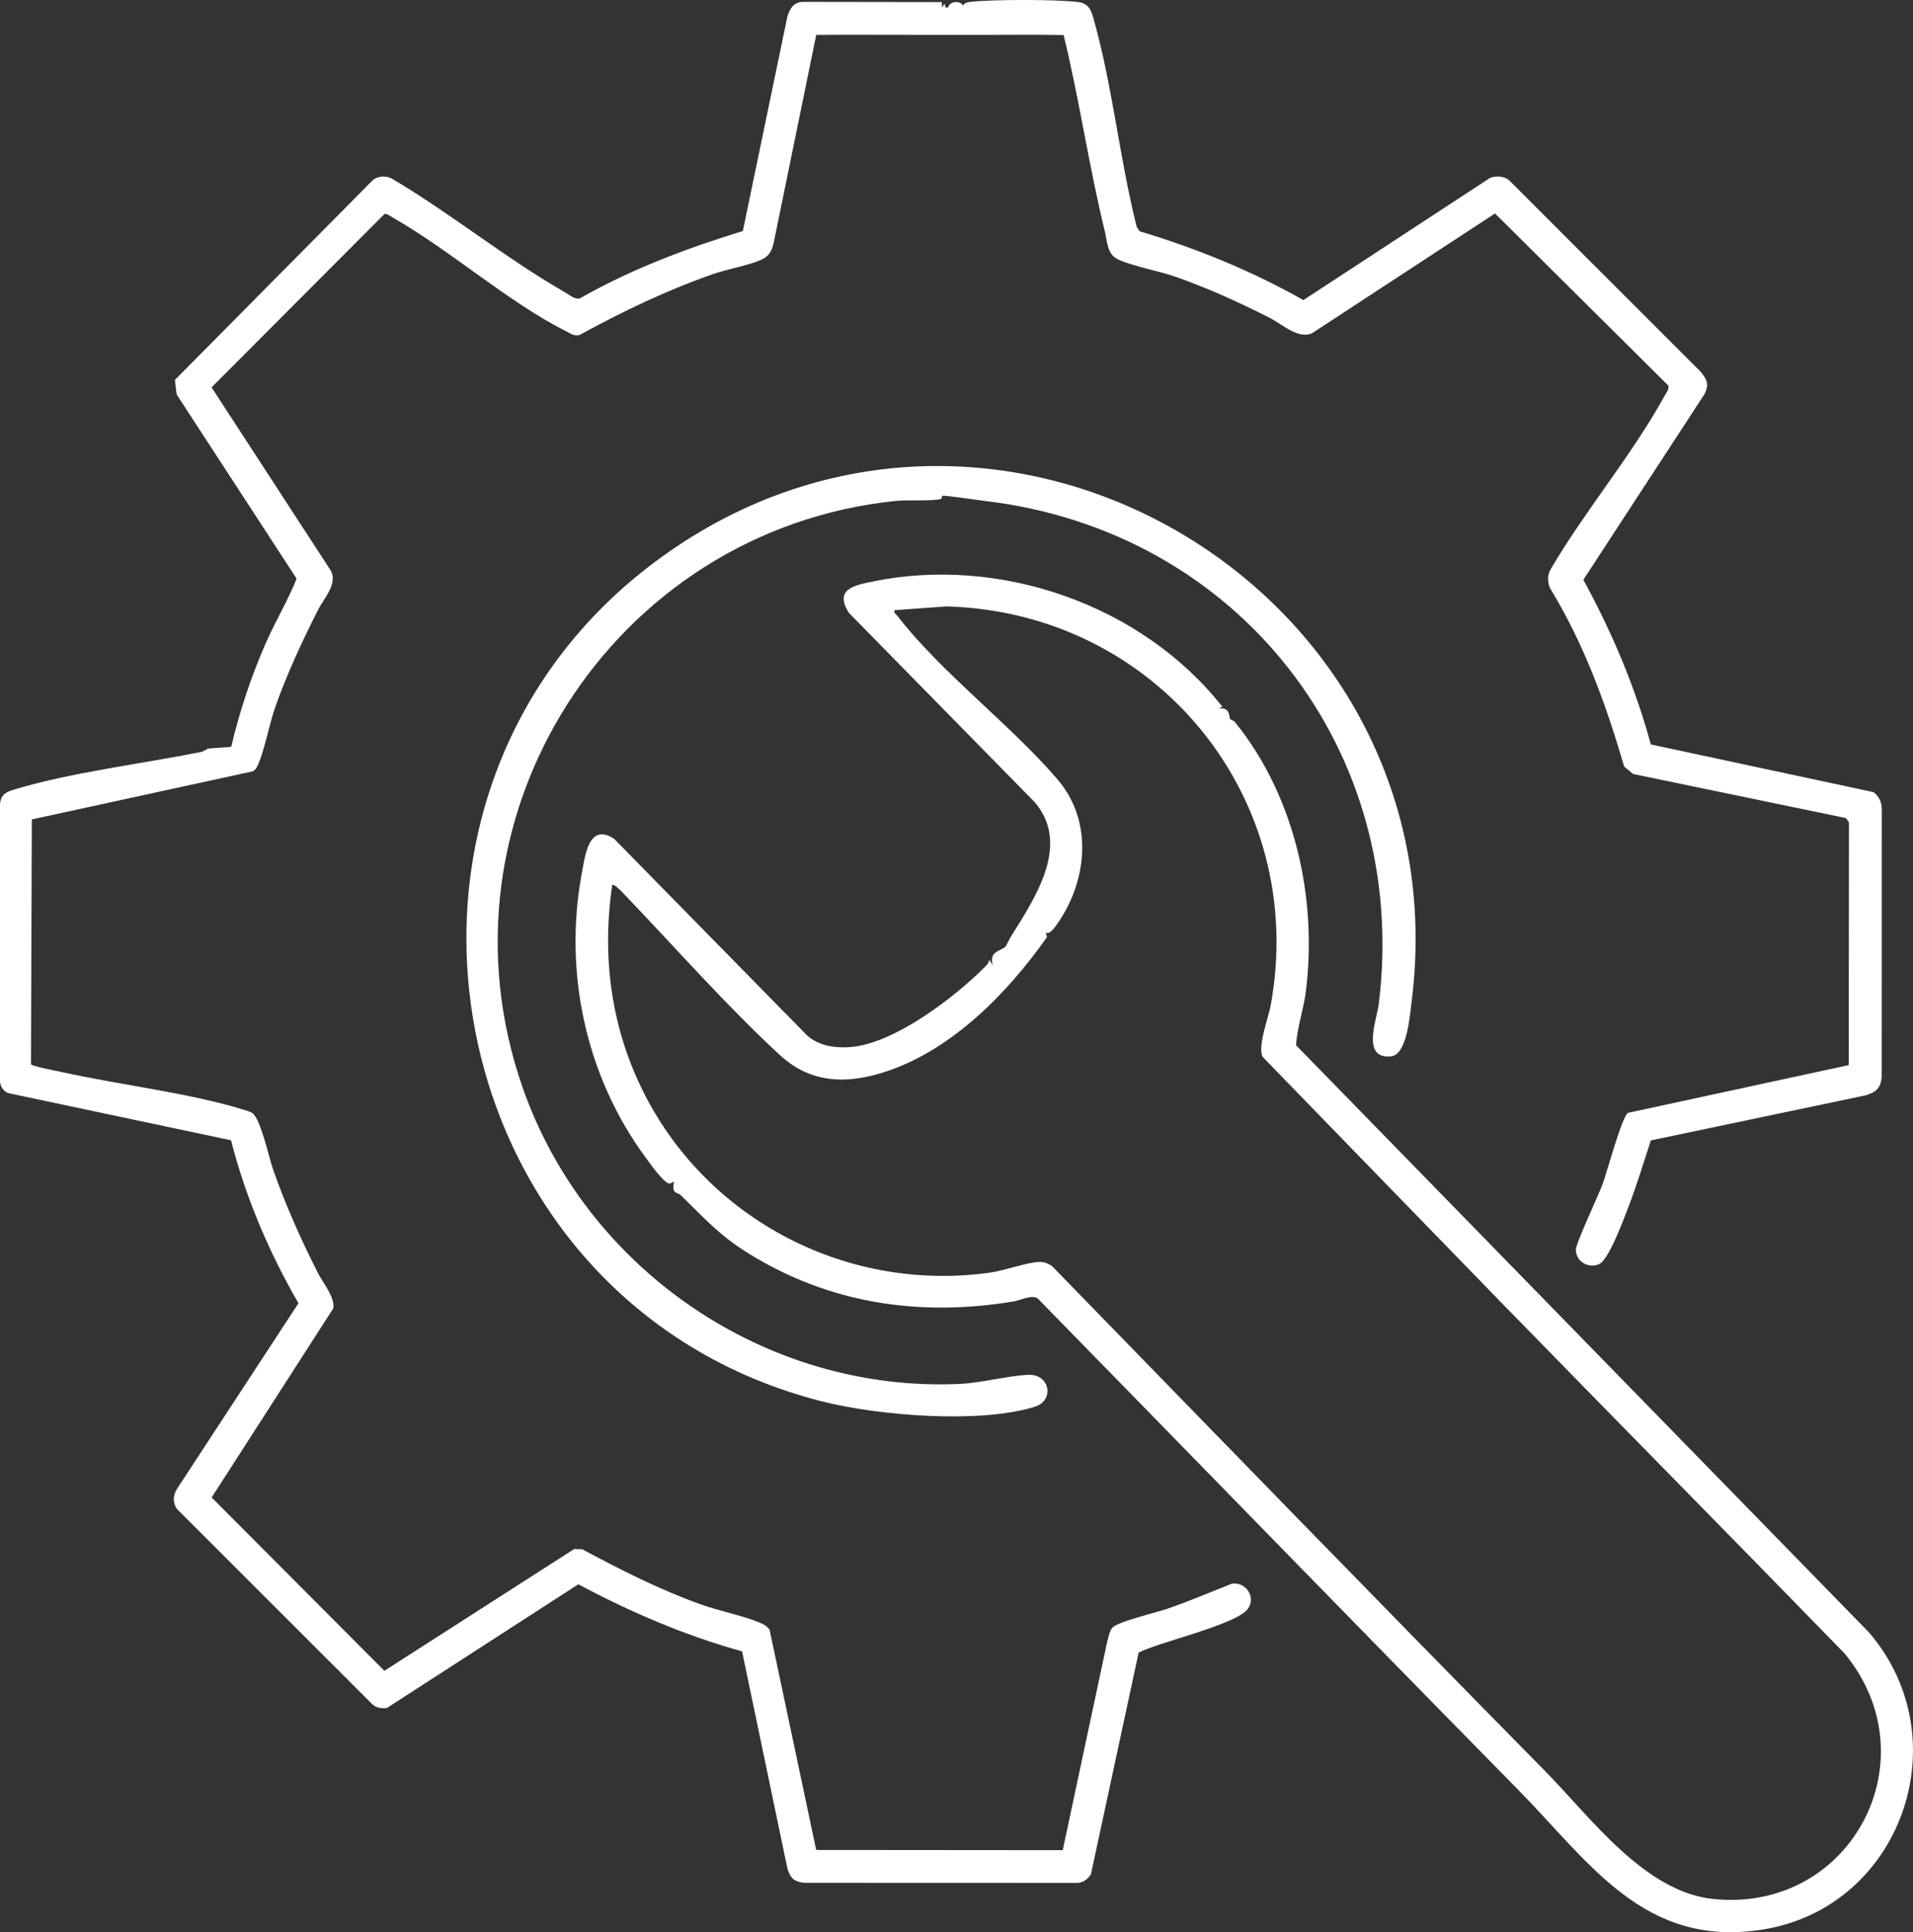<?xml version="1.0" encoding="UTF-8"?> <svg xmlns="http://www.w3.org/2000/svg" width="516" height="521" viewBox="0 0 516 521" fill="none"><rect x="0" y="0" width="516" height="521" fill="#333333" stroke="none"/><g clip-path="url(#clip0_114_2)"><path d="M254.02 0.579L254.049 2.013L254.782 1.026L255.027 2.008H255.759C256.152 0.187 259.248 0.118 259.69 1.517C260.216 0.8 260.771 0.604 261.631 0.511C267.753 -0.167 284.581 -0.192 290.659 0.53C293.803 0.903 294.329 2.803 295.076 5.445C300.083 23.222 302.048 43.15 306.612 61.178L307.394 62.361C322.758 66.981 337.616 73.025 351.575 80.915L401.956 47.942C403.774 47.314 405.985 47.466 407.351 48.89L458.69 100.2C460.415 102.35 461.064 103.445 459.796 106.224L427.083 156.331C434.758 170.402 441.086 185.229 445.282 200.738L505.372 213.601C506.866 214.755 507.593 216.351 507.588 218.26L507.568 290.451C507.22 293.568 505.996 294.482 503.156 295.37L445.287 307.507C443.292 313.575 441.459 319.712 439.15 325.682C437.966 328.746 433.912 339.822 431.284 340.897C428.39 342.085 425.181 340.219 425.054 337.053C424.985 335.374 431.156 322.348 432.271 319.3C433.446 316.079 437.45 301.237 439.086 300.088L498.661 287.201L498.729 221.722L497.899 220.588L440.516 208.701L438.089 206.708C433.22 189.952 427.196 173.411 418.037 158.506C417.433 156.925 417.374 155.03 418.229 153.557C427.358 137.94 440.167 122.749 448.82 107.044C449.281 106.209 450.274 104.972 450.023 103.995L403.258 57.56L353.958 89.821C350.277 91.598 345.875 87.435 342.495 85.716C334.338 81.568 325.838 77.704 317.191 74.67C312.504 73.025 305.871 71.866 301.704 70.016C298.599 68.636 298.727 65.327 298.014 62.411C293.739 44.937 291.165 26.929 286.9 9.446C278.655 9.284 270.391 9.426 262.137 9.402C259.046 9.392 255.99 9.397 252.841 9.402C241.953 9.421 231.055 9.323 220.167 9.402L208.699 65.45C208.277 67.522 207.402 69.132 205.407 70.016C201.722 71.641 196.229 72.534 192.161 73.963C179.676 78.357 167.977 83.949 156.392 90.297C154.908 90.754 153.891 89.914 152.682 89.31C137.343 81.651 121.399 67.477 106.113 58.763C105.548 58.439 104.266 57.467 103.686 57.727L57.068 104.451L88.966 153.464C91.472 157.097 87.428 161.191 85.752 164.51C81.443 173.053 77.38 181.733 74.206 190.777C72.614 195.313 71.248 202.825 69.411 206.605C69.145 207.145 68.801 207.607 68.31 207.96L8.588 220.946L8.352 286.936C8.485 287.51 15.388 288.796 16.631 289.071C32.05 292.508 51.236 294.703 65.868 299.278C66.571 299.499 67.386 299.701 68.005 300.088C70.295 301.542 72.555 312.215 73.71 315.5C77.085 325.083 81.163 334.19 85.748 343.239C87.123 345.954 90.366 349.778 89.919 352.768L57.088 403.789L103.681 450.523L154.898 417.673L157.055 417.756C167.393 423.289 177.868 428.607 188.928 432.588C193.959 434.4 200.425 435.613 205.049 437.591C206.095 438.038 206.925 438.514 207.589 439.471L220.157 498.833L286.654 498.887L298.496 443.375C298.849 442.029 299.159 440.066 299.984 438.971C301.252 437.292 312.022 434.798 314.936 433.781C320.797 431.739 326.497 429.314 332.26 427.031C336.009 426.451 338.903 430.639 336.584 433.816C333.425 438.141 312.469 442.785 307.128 445.623L294.25 505.417C293.307 506.836 291.946 507.823 290.163 507.715L216.929 507.69C214.148 507.376 213.239 506.478 212.399 503.871L200.165 445.289C184.766 440.998 170.061 434.709 155.999 427.193L104.379 460.538C102.817 460.754 101.338 460.514 100.227 459.341L47.654 406.813C46.569 405.006 46.667 403.234 47.743 401.471L80.505 351.408C72.565 337.691 66.246 322.854 62.316 307.468L2.103 294.722C0.614 294.001 -0.089 292.591 -0.025 290.957L-0.01 216.788C0.295 214.151 1.636 213.557 3.926 212.865C18.965 208.299 38.516 205.918 54.243 202.766C55.014 202.614 55.55 201.995 56.292 201.857C57.225 201.681 62.158 201.519 62.38 201.313C64.625 191.798 67.73 182.465 71.651 173.51C74.24 167.598 77.66 161.923 80.009 156.041L47.645 106.361L47.173 102.448L100.483 48.649C101.834 47.431 103.873 47.333 105.509 48.05C121.369 57.364 136.493 69.726 152.363 78.799C153.616 79.516 154.952 80.753 156.367 80.483C170.218 72.578 185.169 66.977 200.371 62.288L212.404 4.35C213.126 2.106 214.305 0.398 216.909 0.506L254 0.565L254.02 0.579Z" fill="white"></path><path d="M329.71 190.541L328.733 191.032C331.951 190.61 331.489 193.467 331.808 193.889C331.98 194.115 332.737 194.233 333.14 194.734C349.236 214.637 355.383 242.116 352.238 267.312C351.629 272.202 349.855 277.072 349.595 281.849L504.144 440.188C528.868 469.012 512.831 514.49 475.244 520.327C443.386 525.276 428.754 502.152 409.316 482.411C366.03 438.445 323.058 394.21 279.86 350.078C278.13 349.066 275.324 350.613 273.305 350.947C248.075 355.095 223.857 351.546 201.998 338.044C193.93 333.061 190.078 328.525 183.617 322.285C182.649 321.352 181.116 322.157 181.809 318.691C181.676 318.539 180.988 319.172 180.556 319.147C179.023 319.054 175.136 313.462 174.041 311.975C158.053 290.201 151.975 262.245 156.908 235.631C157.797 230.844 158.731 221.766 165.604 226.135L217.671 279.174C220.86 281.987 225.066 282.64 229.218 282.35C241.26 281.511 257.862 268.672 266.097 260.286C266.461 259.913 266.78 259.324 266.815 258.794L267.787 260.262C266.628 256.29 270.274 256.467 271.281 255.156C271.546 254.812 272.15 253.388 272.686 252.534C279.186 242.146 288.91 227.741 279.103 216.311L228.977 165.261C224.982 158.938 230.274 157.858 235.271 156.827C269.718 149.718 307.998 163.072 329.696 190.546L329.71 190.541ZM407.027 353.372C384.853 330.616 362.743 307.777 340.589 284.991C339.139 282.188 342.117 274.554 342.755 271.078C352.995 215.162 311.772 165.036 255.307 163.519L241.28 164.525C241.059 165.374 241.634 165.507 242.012 165.998C253.588 181.1 272.568 195.362 285.259 210.174C295.14 221.707 293.278 238.321 284.498 250.06C283.997 250.727 282.808 252.078 282.066 251.42L282.405 252.677C272.052 267.43 257.116 282.875 239.206 288.865C228.716 292.375 218.865 292.312 210.38 284.51C196.205 271.475 182.015 255.347 168.577 241.345C168.13 240.879 165.609 238.095 165.128 238.66C162.48 256.776 164.499 274.701 172.075 291.364C188.584 327.69 227.321 348.713 267.011 343.16C270.912 342.615 277.167 340.337 280.375 340.264C281.677 340.234 282.645 340.686 283.716 341.339C327.981 386.811 372.201 432.333 416.706 477.496C429.088 490.06 443.587 510.194 462.204 512.06C499.413 515.796 521.095 474.305 497.526 445.834C467.486 414.943 437.136 384.249 407.042 353.367L407.027 353.372Z" fill="white"></path><path d="M254.143 133.698C254.074 133.727 254.089 134.488 253.72 134.577C251.175 135.171 244.749 134.734 241.521 135.072C165.128 143.031 115.429 220.494 141.028 293.411C158.195 342.311 206.508 375.465 258.708 373.177C264.859 372.907 271.772 370.939 277.408 370.718C283.22 370.487 284.508 377.645 279.108 379.329C264.206 383.969 236.779 381.715 221.612 377.851C117.483 351.33 91.034 213.631 178.217 150.371C269.109 84.42 394.901 159.375 380.74 270.258C380.274 273.901 379.517 284.451 375.169 284.854C367.13 285.6 371.376 274.927 371.896 270.749C380.411 202.26 333.955 143.075 265.591 135.072C263.945 134.881 254.674 133.472 254.143 133.703V133.698Z" fill="white"></path></g><defs><clipPath id="clip0_114_2"><rect width="516" height="521" fill="white"></rect></clipPath></defs></svg> 